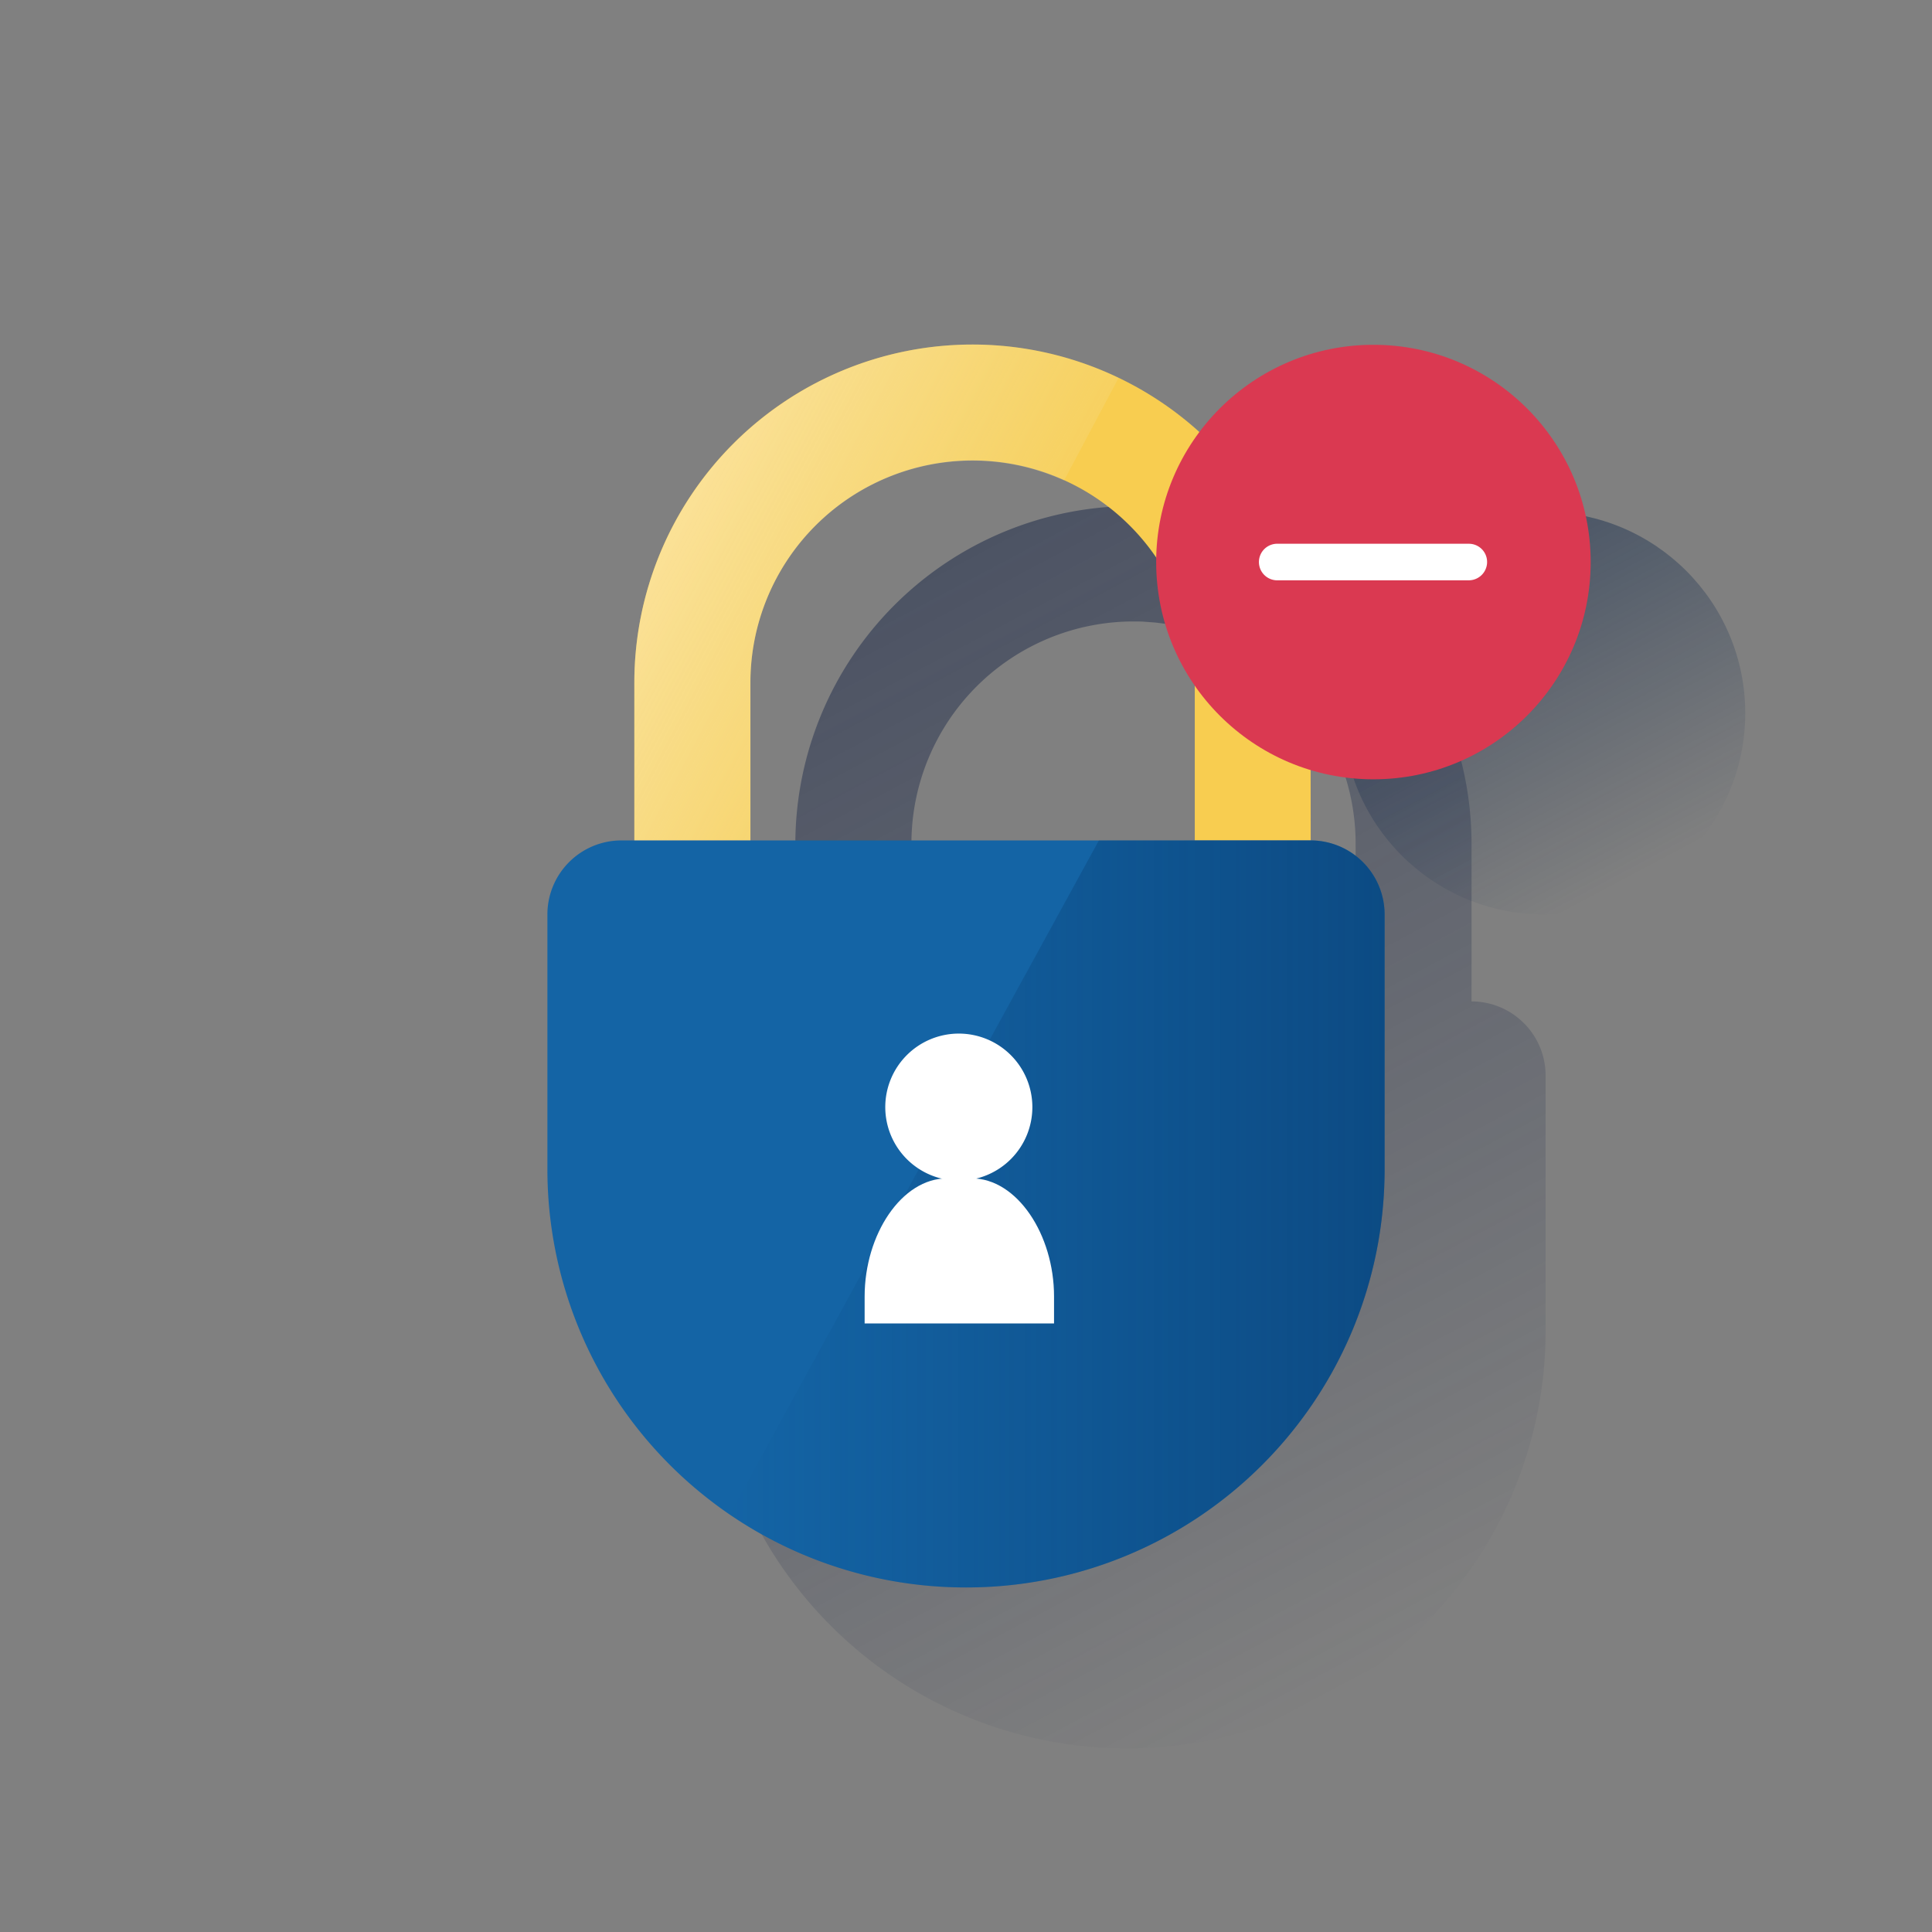 <svg id="katman_1" data-name="katman 1" xmlns="http://www.w3.org/2000/svg" xmlns:xlink="http://www.w3.org/1999/xlink" viewBox="0 0 600 600"><rect x="0" y="0" width="600" height="600" fill="#808080" stroke="none"/><defs><style>.cls-1{fill:none;}.cls-2{fill:url(#Adsız_degrade);}.cls-3{fill:#f8cd50;}.cls-4{fill:#1464a5;}.cls-5{fill:url(#Adsız_degrade_2);}.cls-6{fill:url(#Adsız_degrade_3);}.cls-7{fill:#fff;}.cls-8{fill:url(#Adsız_degrade_5);}.cls-9{fill:#da3951;}</style><linearGradient id="Adsız_degrade" x1="259.62" y1="-1189.65" x2="432.04" y2="-865.38" gradientTransform="translate(0 1382)" gradientUnits="userSpaceOnUse"><stop offset="0" stop-color="#192647" stop-opacity="0.5"/><stop offset="1" stop-color="#192647" stop-opacity="0"/></linearGradient><linearGradient id="Adsız_degrade_2" x1="430" y1="-1005" x2="226.6" y2="-1005" gradientTransform="translate(0 1382)" gradientUnits="userSpaceOnUse"><stop offset="0" stop-color="#043263" stop-opacity="0.5"/><stop offset="1" stop-color="#043263" stop-opacity="0"/></linearGradient><linearGradient id="Adsız_degrade_3" x1="212.19" y1="-1224.72" x2="301.05" y2="-1177.47" gradientTransform="translate(0 1382)" gradientUnits="userSpaceOnUse"><stop offset="0" stop-color="#fff" stop-opacity="0.4"/><stop offset="1" stop-color="#ecf7f8" stop-opacity="0.1"/></linearGradient><linearGradient id="Adsız_degrade_5" x1="447.39" y1="639.1" x2="506.54" y2="750.34" gradientTransform="translate(0 -478)" gradientUnits="userSpaceOnUse"><stop offset="0" stop-color="#072146" stop-opacity="0.5"/><stop offset="1" stop-color="#072146" stop-opacity="0"/></linearGradient></defs><g id="Cuadrados_Blancos" data-name="Cuadrados Blancos"><rect class="cls-1" width="600" height="600"/></g><g id="Capa_1" data-name="Capa 1"><path class="cls-2" d="M473.33,317.82l-.08-.08-.24-.23A23,23,0,0,0,457,311V262a105.12,105.12,0,0,0-62.08-95.78l-.65-.28c-.61-.27-1.23-.54-1.86-.8l-.83-.34-1.72-.69-.91-.34c-.55-.21-1.11-.42-1.68-.62l-.94-.33c-.56-.2-1.13-.39-1.7-.57l-.93-.31c-.59-.19-1.19-.37-1.79-.54l-.86-.26-2-.56-.64-.18c-.91-.23-1.82-.46-2.74-.67h0l-2.67-.58-.84-.16-1.9-.35-1-.17-1.74-.28-1.11-.15-1.7-.22-1.14-.13-1.7-.17-1.15-.11-1.74-.12-1.11-.07c-.64,0-1.28-.06-1.93-.08h-3.82A105.09,105.09,0,0,0,247,262v49h-4a23,23,0,0,0-23,23v79.1a129.91,129.91,0,0,0,114.9,129h0q4.78.55,9.67.75h.71c1.53,0,3.07.09,4.62.09h.2a129.49,129.49,0,0,0,91.34-37.54c.16-.17.33-.33.5-.49l.39-.4A129.25,129.25,0,0,0,480,413.2V334A23,23,0,0,0,473.33,317.82ZM421,311H283.05V262A69,69,0,0,1,352,193h0c1.23,0,2.46,0,3.68.1l.94.08c.91.06,1.82.12,2.72.22l.94.12c.9.11,1.8.22,2.7.37l.79.14c.94.16,1.88.34,2.81.54l.61.14c1,.22,2,.47,3,.73l.41.12c1,.29,2.08.61,3.1.95l.24.08c1.08.36,2.14.75,3.2,1.16h.09c1.09.43,2.18.89,3.25,1.37A69,69,0,0,1,421,262Z"/><path class="cls-3" d="M407,212a105,105,0,0,0-210,0v49h36.05V212a69,69,0,0,1,138,0v49h36Z"/><path class="cls-4" d="M193,261H407a23,23,0,0,1,23,23h0v79.1A129.9,129.9,0,0,1,300.1,493h-.21A129.9,129.9,0,0,1,170,363.1V284a23,23,0,0,1,23-23Z"/><path class="cls-5" d="M407,261H341.27L226.6,470.33A129.48,129.48,0,0,0,300,493h0c71.8,0,130-58.11,130-129.8V284a23,23,0,0,0-23-23Z"/><path class="cls-6" d="M302,107A105.09,105.09,0,0,0,197,212v49h36.05V212a68.91,68.91,0,0,1,97.39-62.76l16.95-31.87A104.45,104.45,0,0,0,302,107Z"/><path class="cls-7" d="M297.93,366.67a22.84,22.84,0,1,0-23-22.68h0v.05a22.85,22.85,0,0,0,23,22.62"/><path class="cls-7" d="M327.34,411v-8.38c0-19.24-11.51-36.67-25.58-36.67H294.1c-14.07,0-25.58,17.43-25.58,36.67V411Z"/></g><circle class="cls-8" cx="479.5" cy="221.49" r="62.5"/><circle class="cls-9" cx="426.53" cy="174.55" r="67.47"/><path class="cls-7" d="M461.83,174.53a5.65,5.65,0,0,0-5.7-5.66H396.89a5.68,5.68,0,1,0,0,11.35h59.25A5.69,5.69,0,0,0,461.83,174.53Z"/></svg>